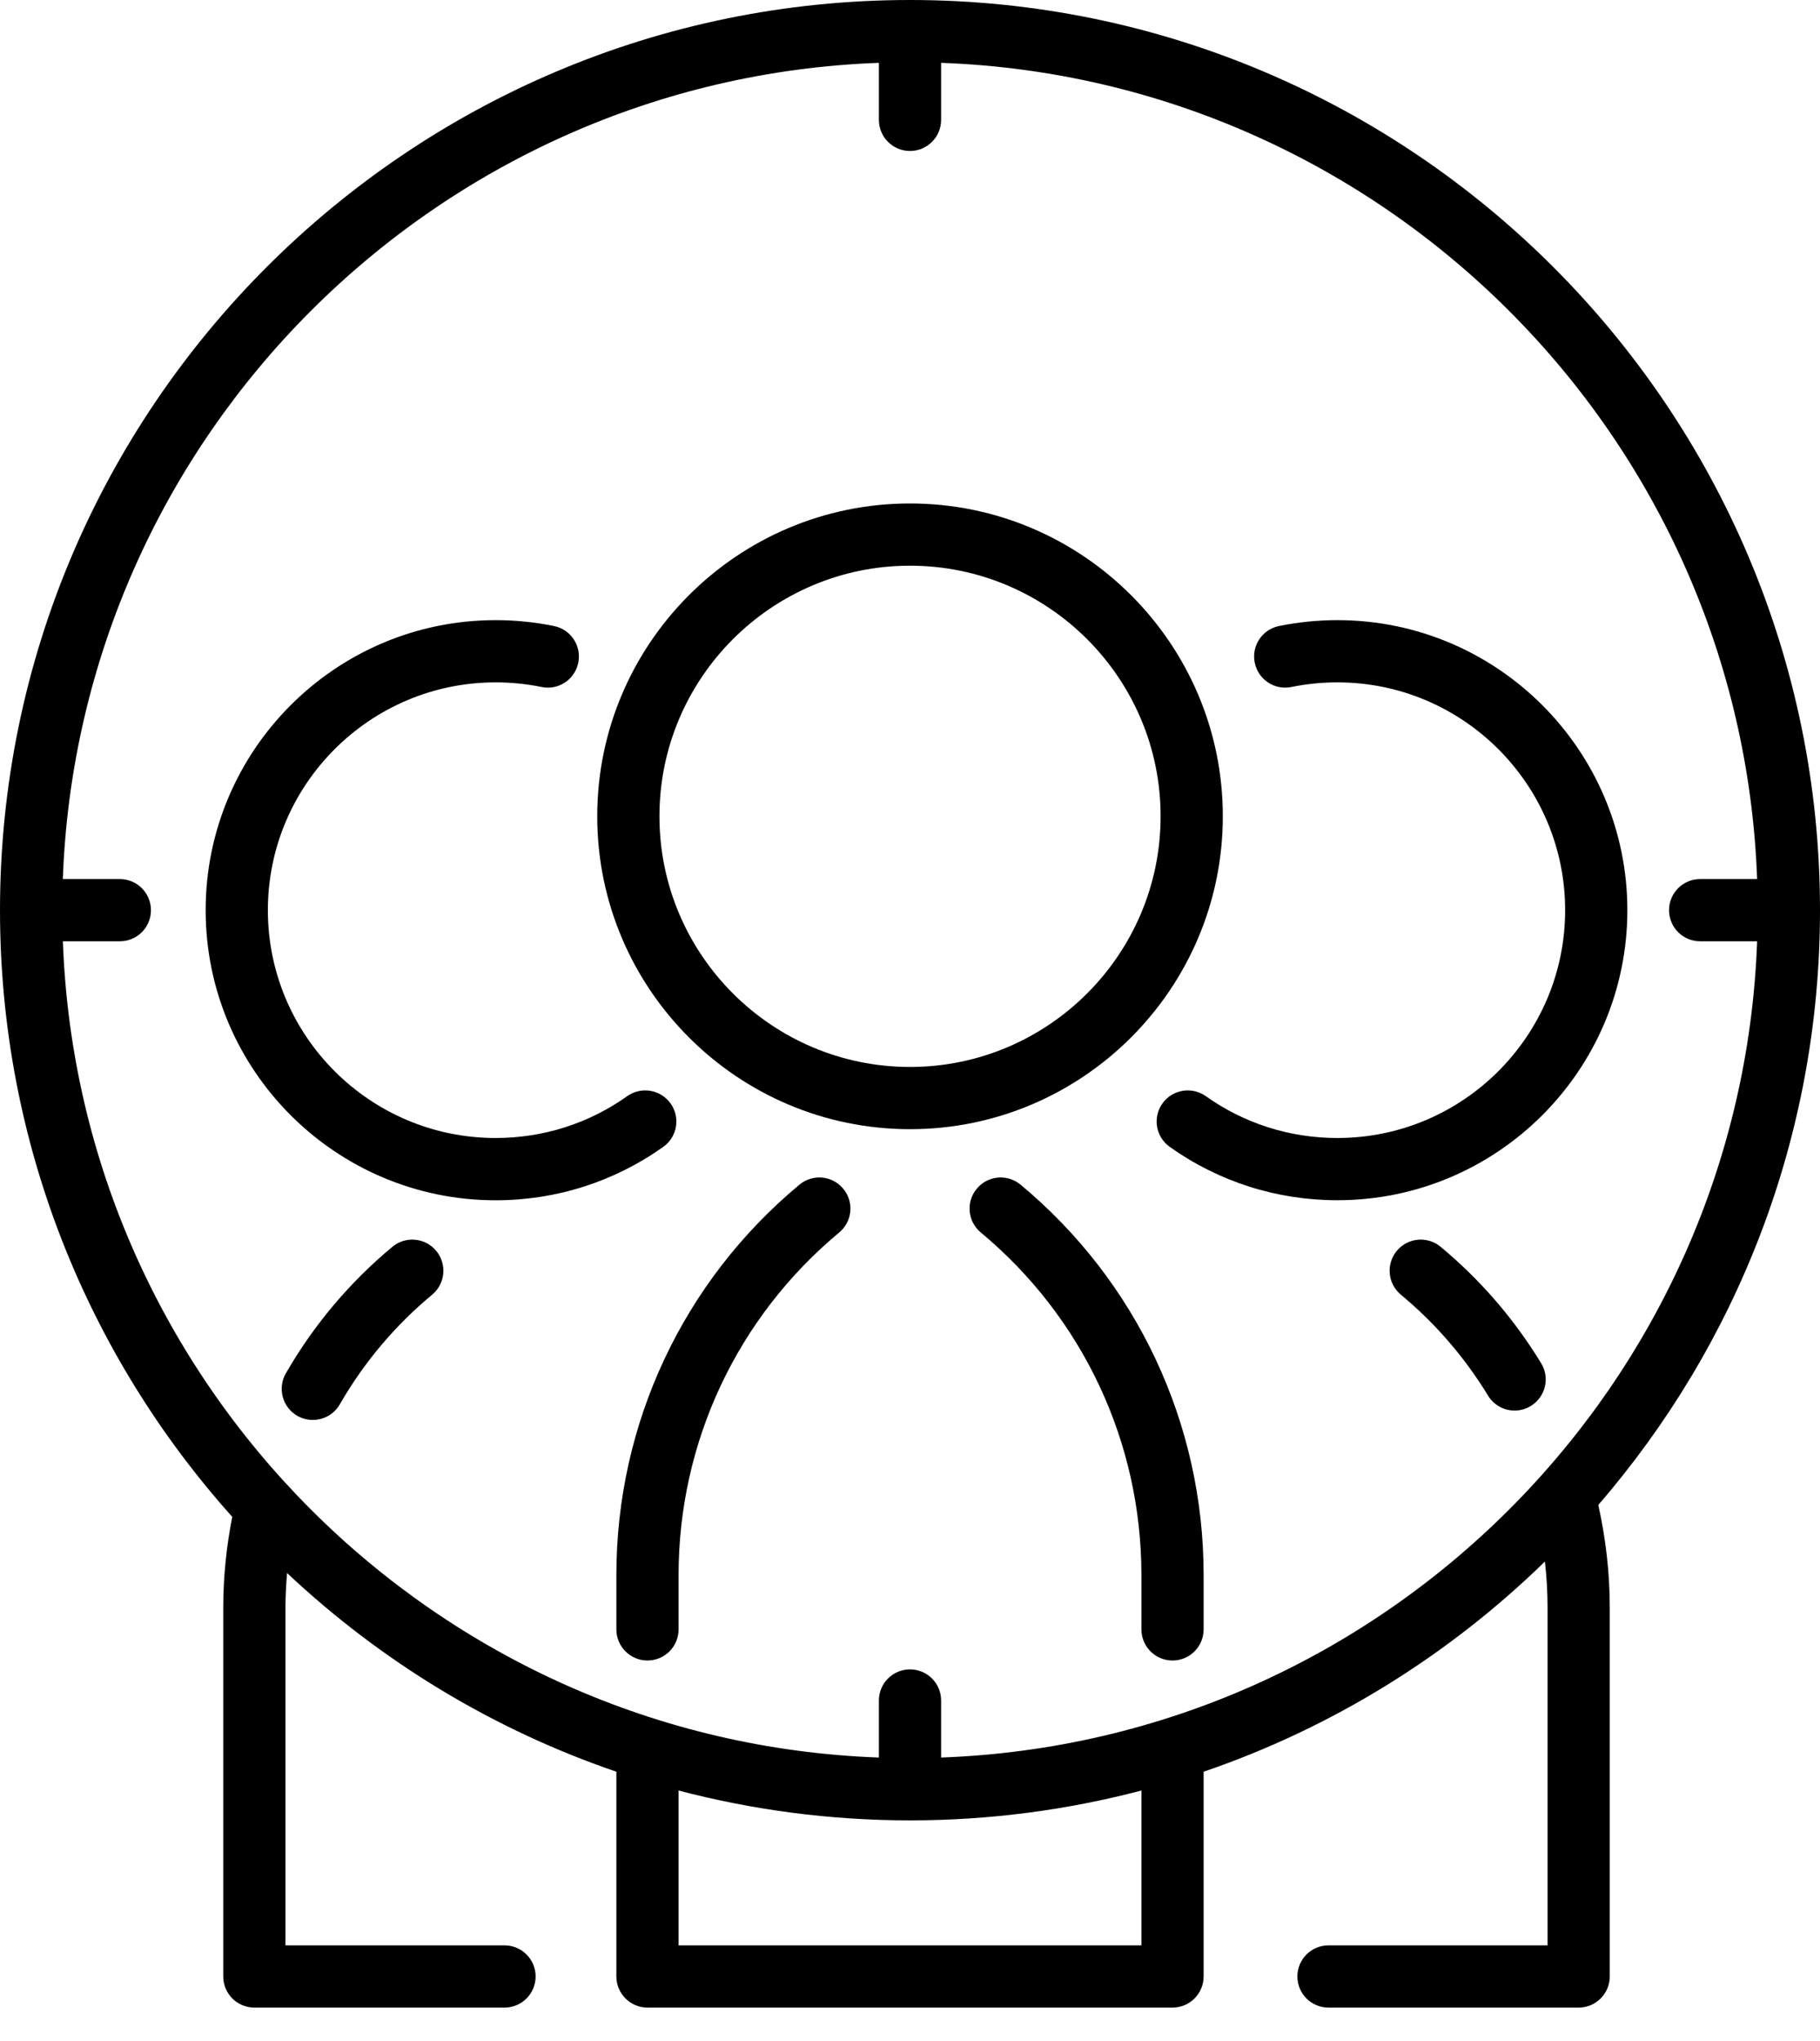 <svg width="33" height="37" viewBox="0 0 33 37" fill="none" xmlns="http://www.w3.org/2000/svg">
<path d="M12.16 20.005C11.979 19.751 11.628 19.691 11.373 19.871C10.674 20.368 9.848 20.63 8.987 20.63C6.709 20.63 4.857 18.778 4.857 16.5C4.857 14.223 6.709 12.37 8.987 12.37C9.267 12.37 9.547 12.398 9.82 12.454C10.125 12.517 10.423 12.32 10.485 12.015C10.548 11.709 10.351 11.411 10.046 11.349C9.699 11.278 9.343 11.242 8.987 11.242C6.087 11.242 3.729 13.601 3.729 16.5C3.729 19.4 6.087 21.759 8.987 21.759C10.084 21.759 11.134 21.424 12.026 20.791C12.28 20.611 12.34 20.259 12.16 20.005Z" fill="black"/>
<path d="M26.121 22.602C25.881 22.403 25.526 22.436 25.327 22.675C25.128 22.915 25.16 23.27 25.4 23.47C26.026 23.99 26.558 24.606 26.981 25.3C27.087 25.475 27.273 25.571 27.463 25.571C27.563 25.571 27.665 25.544 27.756 25.488C28.022 25.326 28.107 24.979 27.944 24.713C27.456 23.912 26.843 23.202 26.121 22.602Z" fill="black"/>
<path d="M24.249 11.242C23.893 11.242 23.537 11.278 23.19 11.349C22.885 11.411 22.688 11.709 22.751 12.014C22.813 12.319 23.11 12.517 23.416 12.454C23.689 12.398 23.969 12.37 24.249 12.37C26.527 12.37 28.379 14.223 28.379 16.5C28.379 18.777 26.527 20.63 24.249 20.63C23.388 20.63 22.562 20.368 21.863 19.871C21.608 19.691 21.256 19.751 21.076 20.005C20.896 20.259 20.956 20.611 21.21 20.791C22.101 21.424 23.152 21.758 24.249 21.758C27.149 21.758 29.507 19.399 29.507 16.5C29.507 13.601 27.149 11.242 24.249 11.242Z" fill="black"/>
<path d="M18.505 21.476C18.265 21.277 17.91 21.309 17.711 21.549C17.511 21.788 17.544 22.144 17.784 22.343C19.634 23.882 20.696 26.145 20.696 28.552V29.538C20.696 29.849 20.948 30.102 21.26 30.102C21.572 30.102 21.824 29.849 21.824 29.538V28.552C21.824 25.809 20.614 23.23 18.505 21.476Z" fill="black"/>
<path d="M14.495 21.476C12.386 23.23 11.176 25.809 11.176 28.552V29.538C11.176 29.849 11.428 30.102 11.74 30.102C12.052 30.102 12.304 29.849 12.304 29.538V28.552C12.304 26.145 13.366 23.882 15.216 22.343C15.456 22.144 15.489 21.788 15.289 21.549C15.09 21.309 14.735 21.277 14.495 21.476Z" fill="black"/>
<path d="M22.172 14.798C22.172 11.671 19.627 9.127 16.5 9.127C13.373 9.127 10.829 11.671 10.829 14.798C10.829 17.925 13.373 20.47 16.5 20.47C19.627 20.47 22.172 17.925 22.172 14.798ZM16.5 19.342C13.995 19.342 11.957 17.303 11.957 14.798C11.957 12.293 13.995 10.255 16.5 10.255C19.005 10.255 21.044 12.293 21.044 14.798C21.044 17.303 19.005 19.342 16.5 19.342Z" fill="black"/>
<path d="M33 16.5C33 7.402 25.598 0 16.5 0C16.5 0 16.5 0 16.5 0C7.402 0 0.001 7.401 8.35304e-05 16.499C8.35304e-05 16.499 0 16.5 0 16.5C0 16.5 8.35304e-05 16.501 8.35304e-05 16.501C0 20.722 1.595 24.577 4.211 27.498C4.105 28.039 4.048 28.59 4.048 29.141V35.83C4.048 36.141 4.3 36.394 4.612 36.394H9.148C9.459 36.394 9.712 36.141 9.712 35.83C9.712 35.519 9.459 35.266 9.148 35.266H5.176V29.141C5.176 28.933 5.188 28.724 5.205 28.516C6.9 30.11 8.929 31.35 11.176 32.118V35.83C11.176 36.141 11.429 36.394 11.74 36.394H21.26C21.571 36.394 21.824 36.141 21.824 35.83V32.118C24.168 31.317 26.275 30.002 28.012 28.308C28.044 28.584 28.06 28.863 28.06 29.141V35.266H24.088C23.776 35.266 23.524 35.519 23.524 35.83C23.524 36.141 23.776 36.394 24.088 36.394H28.624C28.935 36.394 29.188 36.141 29.188 35.83V29.141C29.188 28.516 29.116 27.892 28.98 27.282C31.484 24.388 33 20.618 33 16.5ZM20.696 35.266H12.304V32.459C13.644 32.811 15.051 33 16.5 33C16.5 33 16.5 33 16.5 33C17.95 33 19.356 32.811 20.696 32.459V35.266H20.696ZM17.064 31.861V30.827C17.064 30.515 16.812 30.263 16.5 30.263C16.188 30.263 15.936 30.515 15.936 30.827V31.861C7.907 31.569 1.431 25.093 1.14 17.064H2.173C2.485 17.064 2.737 16.812 2.737 16.5C2.737 16.189 2.485 15.936 2.173 15.936H1.139C1.431 7.908 7.907 1.431 15.936 1.139V2.173C15.936 2.485 16.188 2.737 16.5 2.737C16.811 2.737 17.064 2.485 17.064 2.173V1.139C25.092 1.431 31.569 7.907 31.86 15.936H30.826C30.515 15.936 30.263 16.189 30.263 16.5C30.263 16.812 30.515 17.064 30.826 17.064H31.86C31.57 25.093 25.093 31.57 17.064 31.861Z" fill="black"/>
<path d="M7.115 22.602C6.338 23.248 5.688 24.02 5.183 24.896C5.028 25.166 5.121 25.511 5.39 25.666C5.479 25.717 5.576 25.741 5.671 25.741C5.867 25.741 6.056 25.64 6.161 25.459C6.598 24.699 7.162 24.03 7.836 23.47C8.076 23.27 8.108 22.915 7.909 22.675C7.71 22.436 7.354 22.403 7.115 22.602Z" fill="black"/>
</svg>
